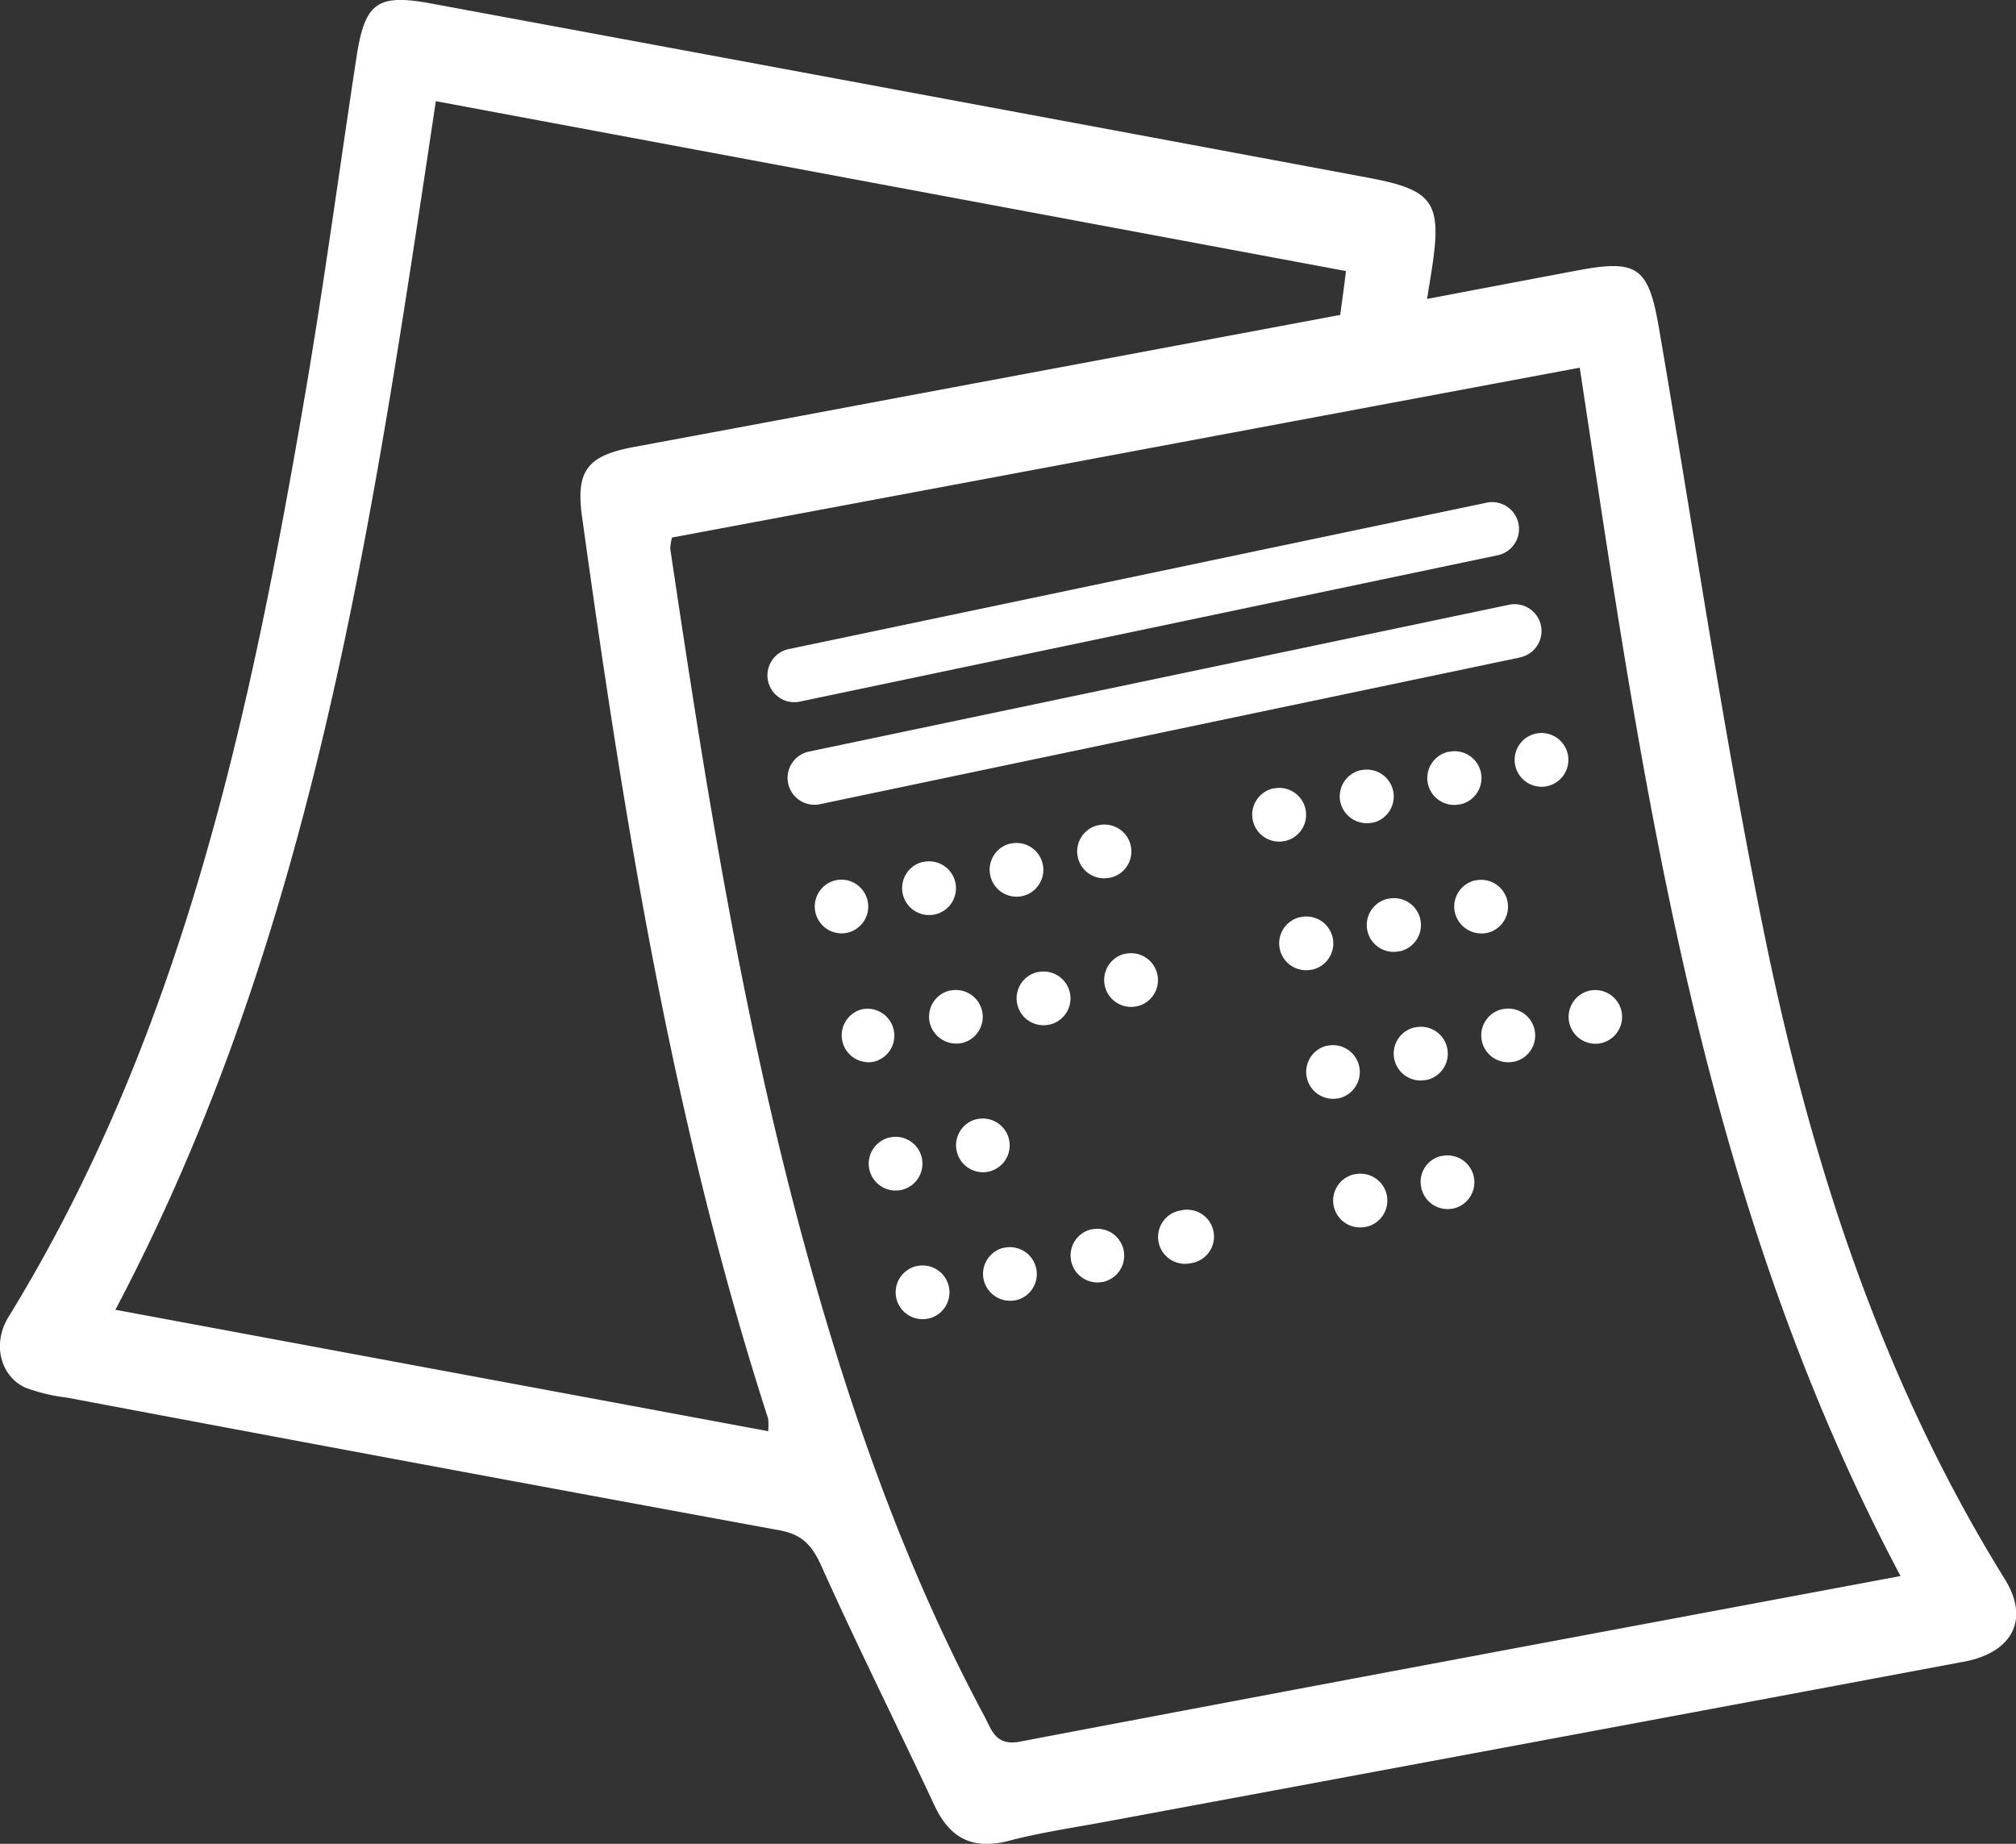 <svg xmlns="http://www.w3.org/2000/svg" viewBox="0 0 300 274.42"><rect x="0" y="0" width="300" height="274.42" fill="#333333" stroke="none"/><g id="Layer_2" data-name="Layer 2"><g id="Layer_1-2" data-name="Layer 1"><path d="M212.36,44.49c8-1.51,15.23-2.9,22.49-4.26,8.8-1.65,10.44-.48,12,8.48,5.12,29.87,9.53,59.89,15.55,89.58,6.89,34,17.42,66.89,35.93,96.72,3.73,6,1.17,10.94-6.1,12.3q-63.72,11.94-127.46,23.77c-4.87.91-9.8,1.62-14.59,2.87-5.39,1.41-8.82-.3-11.14-5.28-5.55-11.88-11.43-23.62-16.8-35.58-1.38-3.07-2.84-4.72-6.25-5.34Q62.92,218,9.94,208a26.86,26.86,0,0,1-6.17-1.48c-3.69-1.69-5-6.5-2.47-10.58,26-42.36,36-89.83,44.21-137.87,2.8-16.43,5-32.95,7.52-49.44C54.28.41,56.05-1,64.26.54Q134,13.45,203.71,26.47c9.62,1.8,10.85,3.7,9.4,13.33C212.93,41,212.72,42.23,212.36,44.49Zm70.46,190.07c-30-56.51-38.37-118.11-47.74-179.84L100,80a7.94,7.94,0,0,0-.26,1.66c5.11,34.37,10.55,68.68,19.62,102.3,6.68,24.71,15,48.79,27.1,71.41,1.11,2.08,1.68,4.52,5.29,3.84C195.21,250.94,238.73,242.82,282.82,234.56ZM200.29,40.34,64.86,15.06c-9.38,62.19-18,123.66-47.69,179.87L114.31,213a9.79,9.79,0,0,0,0-1.86c-14.12-43.69-21.4-88.81-27.68-134.12-1-7,.77-9.22,7.77-10.51q19.85-3.68,39.68-7.41l65.36-12.23C199.71,44.76,200,42.86,200.29,40.34Z" fill="#fff"/><path d="M126.09,138.82a4,4,0,0,1-4.76-3.09A4,4,0,0,1,124.4,131h0a4,4,0,0,1,1.64,7.83Z" fill="#fff"/><path d="M217.26,119.7a4,4,0,0,1-4.78-3.09,4,4,0,0,1,3.05-4.72l.09,0a4,4,0,1,1,1.64,7.83Z" fill="#fff"/><path d="M204.24,122.43a4.05,4.05,0,0,1-4.79-3.09,4,4,0,0,1,3.05-4.72l.1,0a4,4,0,0,1,1.64,7.83Z" fill="#fff"/><path d="M191.21,125.16a4,4,0,0,1-4.78-3.08,4,4,0,0,1,3-4.73l.09,0a4,4,0,1,1,1.64,7.83Z" fill="#fff"/><path d="M165.16,130.62a4,4,0,0,1-4.78-3.08,4,4,0,0,1,3.05-4.73l.09,0a4,4,0,1,1,1.64,7.83Z" fill="#fff"/><path d="M152.14,133.36a4,4,0,0,1-4.78-3.09,4,4,0,0,1,3-4.73h.1a4,4,0,0,1,1.64,7.83Z" fill="#fff"/><path d="M139.11,136.09a4,4,0,0,1-4.78-3.09,4,4,0,0,1,3-4.72l.09,0a4,4,0,1,1,1.64,7.83Z" fill="#fff"/><path d="M230.24,117a4,4,0,1,1-1.69-7.82h0a4,4,0,1,1,1.64,7.83Z" fill="#fff"/><path d="M226.23,97.84,122,119.69a4,4,0,0,1-1.64-7.83L224.59,90a4,4,0,0,1,1.64,7.83Z" fill="#fff"/><path d="M223,82.61,118.83,104.46a4,4,0,0,1-1.64-7.82l104.2-21.86A4,4,0,0,1,223,82.61Z" fill="#fff"/><path d="M130.1,158a4,4,0,0,1-4.76-3.09,4,4,0,0,1,3.07-4.73h.05A4,4,0,0,1,130.1,158Z" fill="#fff"/><path d="M221.28,138.84a4.06,4.06,0,0,1-4.79-3.09,4,4,0,0,1,3-4.72l.09,0a4,4,0,0,1,1.65,7.83Z" fill="#fff"/><path d="M208.25,141.57a4,4,0,0,1-4.78-3.09,4,4,0,0,1,3.05-4.72l.09,0a4,4,0,1,1,1.64,7.83Z" fill="#fff"/><path d="M195.23,144.3a4,4,0,0,1-4.79-3.08,4,4,0,0,1,3.05-4.73l.09,0a4,4,0,1,1,1.65,7.83Z" fill="#fff"/><path d="M169.18,149.76a4,4,0,0,1-4.78-3.08,4,4,0,0,1,3-4.73l.09,0a4,4,0,0,1,1.65,7.83Z" fill="#fff"/><path d="M156.15,152.49a4,4,0,0,1-4.78-3.08,4,4,0,0,1,3-4.73l.09,0a4,4,0,1,1,1.64,7.83Z" fill="#fff"/><path d="M143.13,155.23a4.06,4.06,0,0,1-4.79-3.09,4,4,0,0,1,3-4.72l.1,0a4,4,0,0,1,1.64,7.83Z" fill="#fff"/><path d="M134.11,177.1a4,4,0,0,1-4.75-3.09,4,4,0,0,1,3.07-4.73h0a4,4,0,1,1,1.64,7.83Z" fill="#fff"/><path d="M225.29,158a4,4,0,0,1-4.78-3.09,4,4,0,0,1,3.05-4.72l.09,0a4,4,0,0,1,1.64,7.83Z" fill="#fff"/><path d="M212.27,160.71a4,4,0,0,1-4.79-3.09,4,4,0,0,1,3.05-4.72l.09,0a4,4,0,0,1,1.65,7.83Z" fill="#fff"/><path d="M199.24,163.44a4,4,0,0,1-4.78-3.09,4,4,0,0,1,3-4.72l.09,0a4,4,0,0,1,1.64,7.83Z" fill="#fff"/><path d="M147.14,174.37a4,4,0,0,1-4.78-3.09,4,4,0,0,1,3-4.73h.09a4,4,0,0,1,1.64,7.83Z" fill="#fff"/><path d="M238.27,155.25a4,4,0,0,1-1.69-7.82h0a4,4,0,0,1,1.64,7.83Z" fill="#fff"/><path d="M138.13,196.24a4,4,0,0,1-4.76-3.09,4,4,0,0,1,3.07-4.73h.05a4,4,0,0,1,1.64,7.83Z" fill="#fff"/><path d="M216.28,179.85a4,4,0,0,1-4.78-3.09,3.94,3.94,0,0,1,3-4.72l.1,0a4,4,0,0,1,1.64,7.83Z" fill="#fff"/><path d="M203.25,182.58a4,4,0,0,1-4.78-3.09,4,4,0,0,1,3.05-4.72l.09,0a4,4,0,1,1,1.64,7.83Z" fill="#fff"/><path d="M177.2,188a4,4,0,0,1-4.78-3.08,4,4,0,0,1,3.05-4.73l.09,0A4,4,0,1,1,177.2,188Z" fill="#fff"/><path d="M164.18,190.77a4,4,0,0,1-4.78-3.08,4,4,0,0,1,3-4.73l.09,0a4,4,0,0,1,1.64,7.83Z" fill="#fff"/><path d="M151.16,193.51a4.06,4.06,0,0,1-4.79-3.09,4,4,0,0,1,3-4.72l.09,0a4,4,0,0,1,1.65,7.83Z" fill="#fff"/></g></g></svg>